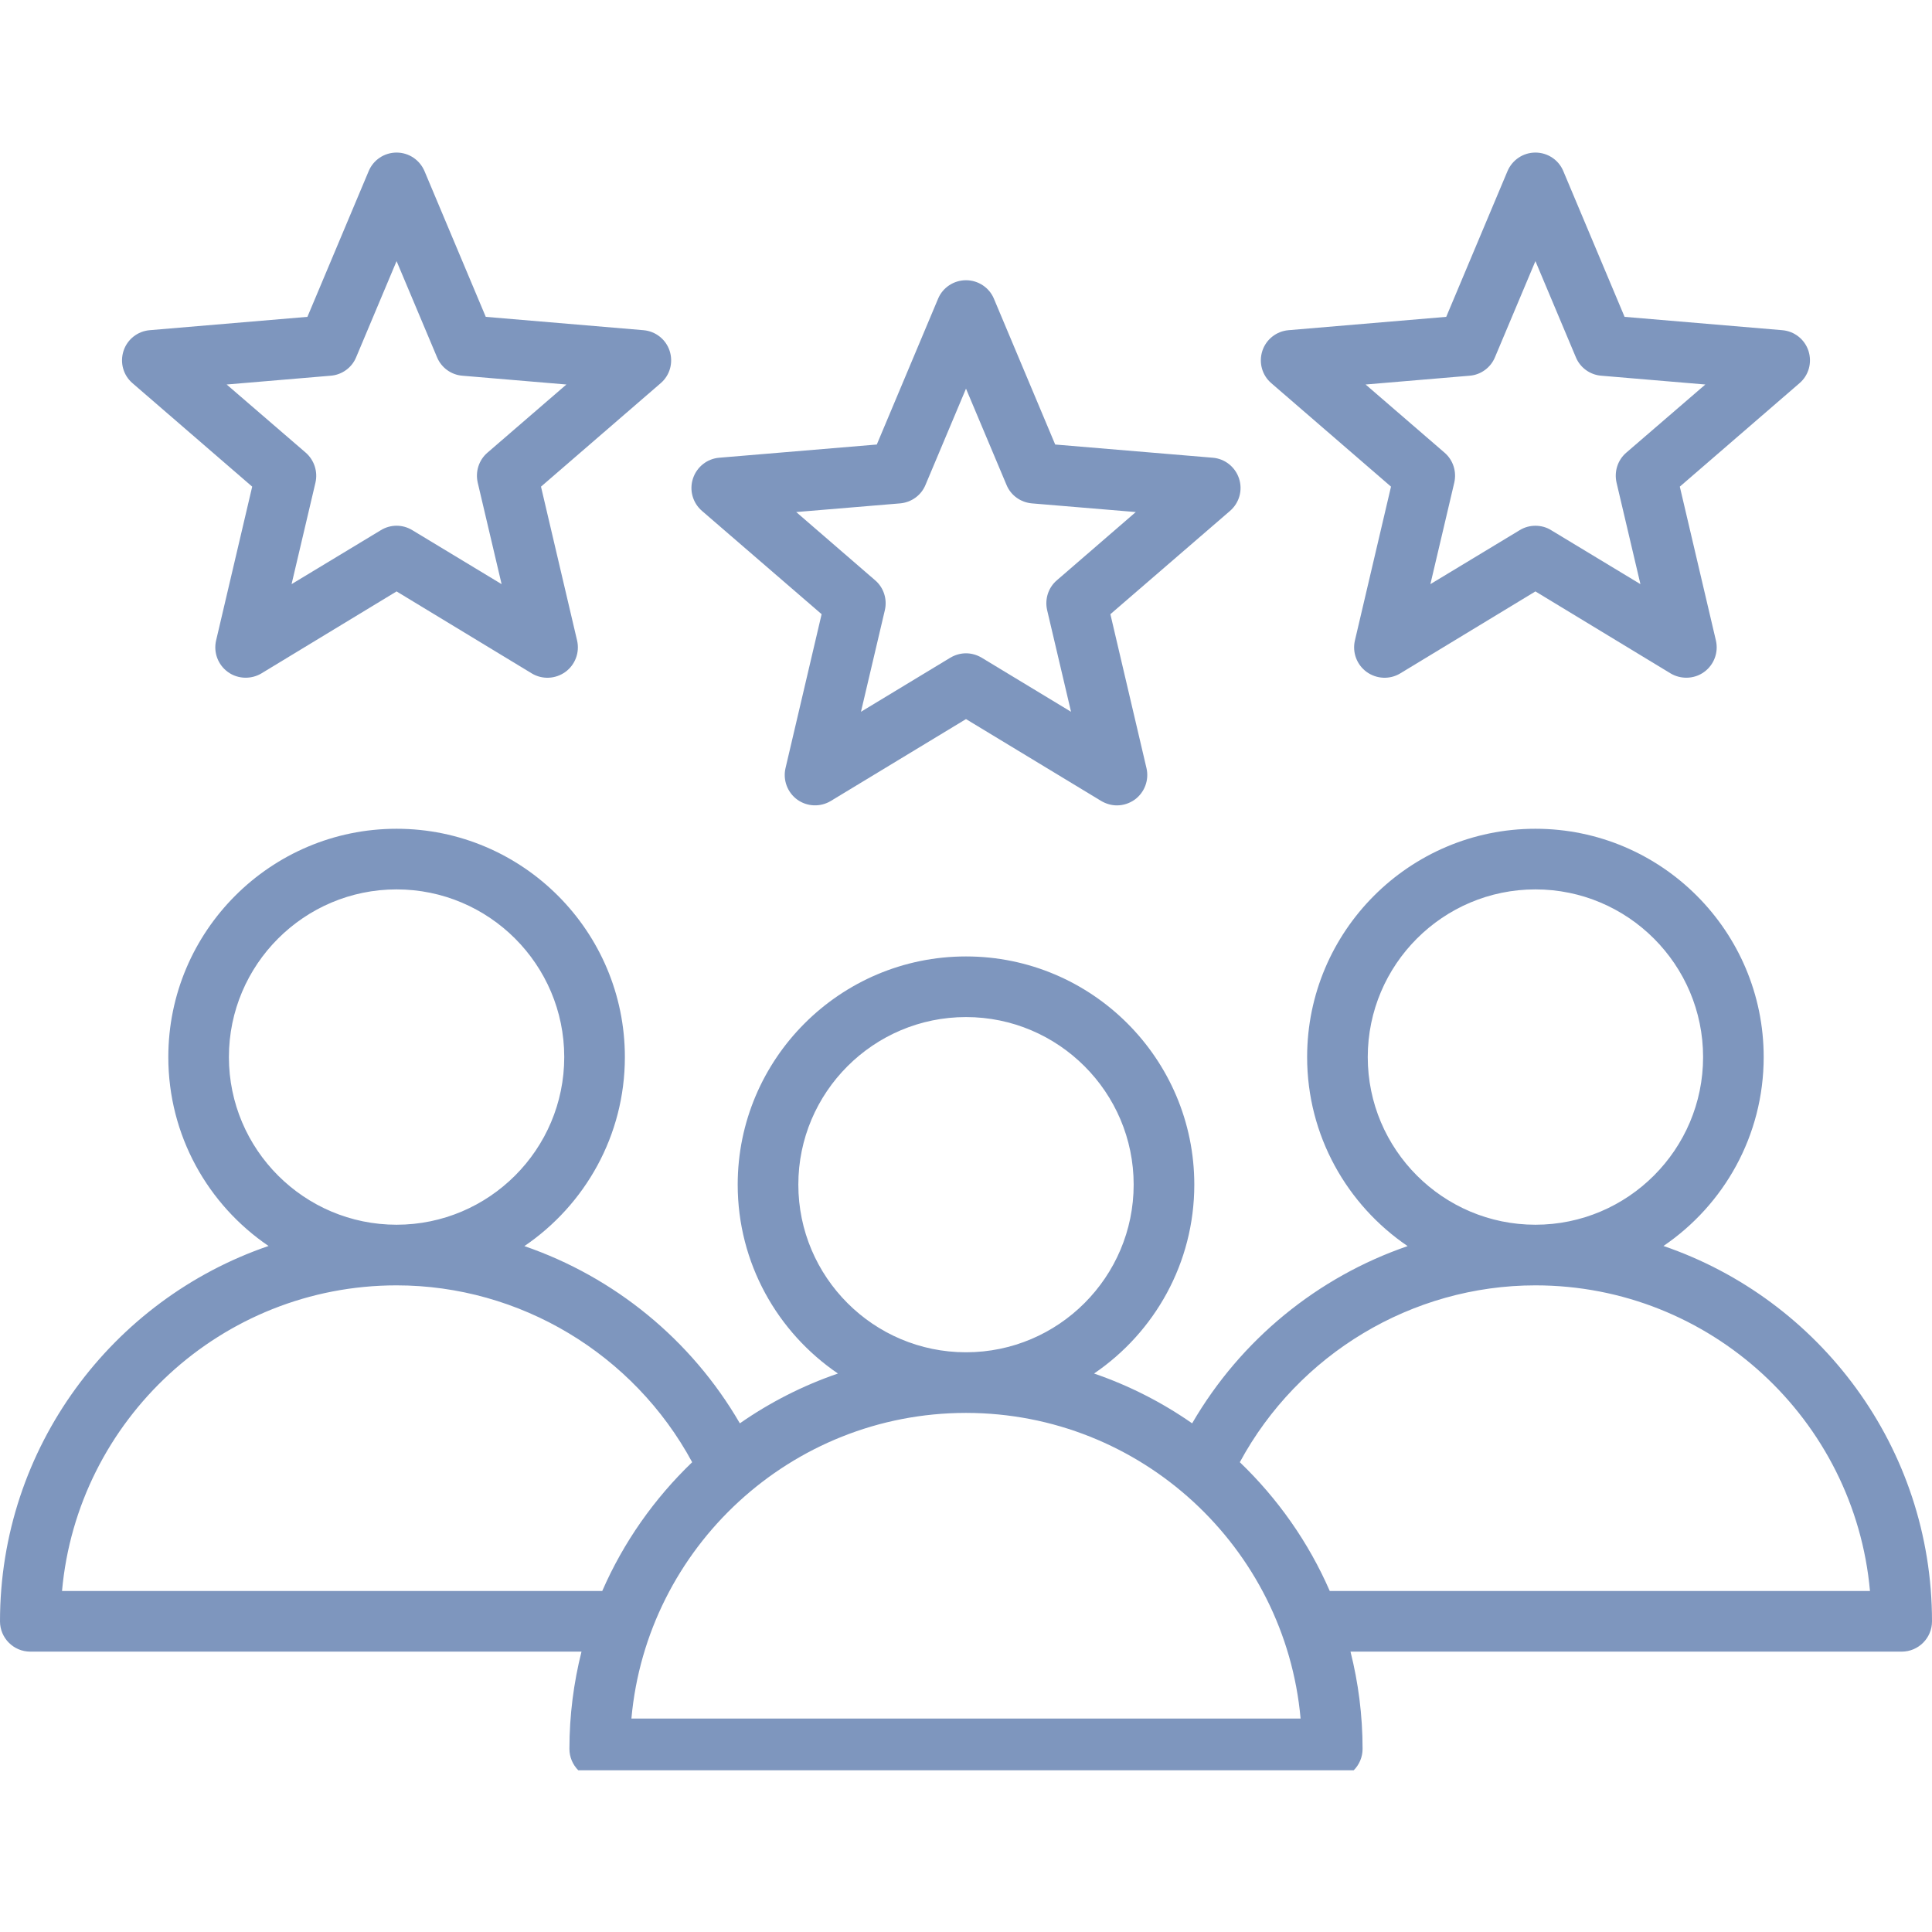 <svg xmlns="http://www.w3.org/2000/svg" xmlns:xlink="http://www.w3.org/1999/xlink" width="80" zoomAndPan="magnify" viewBox="0 0 60 60" height="80" preserveAspectRatio="xMidYMid meet" version="1.0"><defs><clipPath id="615f5313af"><path d="M 0 4.727 L 60 4.727 L 60 54.977 L 0 54.977 Z M 0 4.727 " clip-rule="nonzero"/></clipPath></defs><g clip-path="url(#615f5313af)"><path fill="#7e96be" d="M 51.66 38.695 C 53.539 37.418 54.773 35.266 54.773 32.828 C 54.773 28.918 51.594 25.738 47.684 25.738 C 43.773 25.738 40.594 28.918 40.594 32.828 C 40.594 35.27 41.836 37.422 43.715 38.699 C 40.93 39.656 38.535 41.598 37.023 44.203 C 36.094 43.555 35.07 43.031 33.977 42.656 C 35.855 41.379 37.09 39.227 37.09 36.789 C 37.09 32.883 33.91 29.703 30 29.703 C 26.09 29.703 22.91 32.883 22.91 36.789 C 22.91 39.227 24.145 41.379 26.023 42.656 C 24.93 43.031 23.906 43.555 22.977 44.203 C 21.465 41.598 19.07 39.656 16.285 38.699 C 18.164 37.422 19.406 35.27 19.406 32.828 C 19.406 28.918 16.227 25.738 12.316 25.738 C 8.406 25.738 5.227 28.918 5.227 32.828 C 5.227 35.266 6.461 37.418 8.34 38.695 C 3.492 40.352 0 44.949 0 50.352 C 0 50.871 0.422 51.293 0.941 51.293 L 18.059 51.293 C 17.816 52.258 17.684 53.27 17.684 54.312 C 17.684 54.832 18.105 55.254 18.625 55.254 L 41.375 55.254 C 41.895 55.254 42.316 54.832 42.316 54.312 C 42.316 53.27 42.184 52.258 41.941 51.293 L 59.059 51.293 C 59.578 51.293 60 50.871 60 50.352 C 60 44.949 56.508 40.352 51.66 38.695 Z M 42.477 32.828 C 42.477 29.957 44.812 27.621 47.684 27.621 C 50.555 27.621 52.891 29.957 52.891 32.828 C 52.891 35.699 50.555 38.035 47.684 38.035 C 44.812 38.035 42.477 35.699 42.477 32.828 Z M 24.793 36.789 C 24.793 33.922 27.129 31.586 30 31.586 C 32.871 31.586 35.207 33.922 35.207 36.789 C 35.207 39.66 32.871 41.996 30.004 41.996 C 30.004 41.996 30 41.996 30 41.996 C 30 41.996 30 41.996 29.996 41.996 C 27.129 41.996 24.793 39.66 24.793 36.789 Z M 7.109 32.828 C 7.109 29.957 9.445 27.621 12.316 27.621 C 15.188 27.621 17.523 29.957 17.523 32.828 C 17.523 35.699 15.188 38.035 12.316 38.035 C 9.445 38.035 7.109 35.699 7.109 32.828 Z M 1.926 49.41 C 2.402 44.094 6.879 39.918 12.316 39.918 C 16.148 39.918 19.68 42.051 21.496 45.41 C 20.32 46.539 19.363 47.895 18.703 49.41 Z M 19.609 53.371 C 20.086 48.059 24.562 43.883 29.996 43.879 C 30 43.879 30 43.879 30 43.879 C 30 43.879 30 43.879 30.004 43.879 C 35.438 43.883 39.914 48.059 40.391 53.371 Z M 41.297 49.41 C 40.637 47.895 39.68 46.539 38.504 45.41 C 40.32 42.051 43.852 39.918 47.684 39.918 C 53.121 39.918 57.598 44.094 58.074 49.41 Z M 25.516 19.074 L 24.395 23.855 C 24.309 24.223 24.453 24.609 24.758 24.832 C 25.066 25.055 25.477 25.07 25.801 24.875 L 30 22.332 L 34.199 24.875 C 34.352 24.965 34.52 25.012 34.688 25.012 C 34.883 25.012 35.078 24.949 35.242 24.832 C 35.547 24.609 35.691 24.223 35.605 23.855 L 34.484 19.074 L 38.199 15.867 C 38.488 15.617 38.598 15.223 38.48 14.863 C 38.363 14.504 38.043 14.246 37.664 14.215 L 32.77 13.805 L 30.867 9.277 C 30.723 8.93 30.379 8.703 30 8.703 C 29.621 8.703 29.277 8.93 29.133 9.277 L 27.23 13.805 L 22.336 14.215 C 21.957 14.246 21.637 14.504 21.52 14.863 C 21.402 15.223 21.512 15.617 21.801 15.867 Z M 27.953 15.633 C 28.305 15.602 28.609 15.383 28.742 15.059 L 30 12.07 L 31.258 15.059 C 31.391 15.383 31.695 15.602 32.047 15.633 L 35.273 15.902 L 32.82 18.023 C 32.555 18.25 32.441 18.609 32.52 18.949 L 33.262 22.105 L 30.488 20.426 C 30.336 20.336 30.168 20.289 30 20.289 C 29.832 20.289 29.664 20.336 29.512 20.426 L 26.738 22.105 L 27.48 18.949 C 27.559 18.609 27.445 18.25 27.18 18.023 L 24.727 15.902 Z M 43.199 15.113 L 42.078 19.891 C 41.992 20.262 42.137 20.645 42.441 20.867 C 42.75 21.09 43.16 21.109 43.484 20.914 L 47.684 18.367 L 51.883 20.914 C 52.035 21.004 52.203 21.047 52.371 21.047 C 52.566 21.047 52.762 20.988 52.926 20.867 C 53.23 20.645 53.375 20.262 53.289 19.891 L 52.168 15.113 L 55.883 11.902 C 56.172 11.656 56.281 11.262 56.164 10.898 C 56.047 10.539 55.727 10.285 55.348 10.254 L 50.453 9.84 L 48.551 5.316 C 48.406 4.965 48.062 4.738 47.684 4.738 C 47.305 4.738 46.965 4.965 46.816 5.316 L 44.914 9.84 L 40.02 10.254 C 39.641 10.285 39.32 10.539 39.203 10.898 C 39.086 11.262 39.195 11.656 39.484 11.902 Z M 45.641 11.668 C 45.988 11.641 46.293 11.418 46.426 11.098 L 47.684 8.109 L 48.941 11.098 C 49.074 11.418 49.379 11.641 49.73 11.668 L 52.961 11.941 L 50.504 14.059 C 50.238 14.289 50.125 14.645 50.203 14.988 L 50.945 18.141 L 48.172 16.465 C 48.023 16.371 47.852 16.328 47.684 16.328 C 47.516 16.328 47.348 16.371 47.195 16.465 L 44.422 18.141 L 45.164 14.988 C 45.242 14.645 45.129 14.289 44.863 14.059 L 42.41 11.941 Z M 7.832 15.113 L 6.711 19.891 C 6.625 20.262 6.77 20.645 7.074 20.867 C 7.238 20.988 7.434 21.047 7.629 21.047 C 7.797 21.047 7.965 21.004 8.117 20.914 L 12.316 18.367 L 16.516 20.914 C 16.84 21.109 17.25 21.09 17.559 20.867 C 17.863 20.645 18.008 20.262 17.922 19.891 L 16.801 15.113 L 20.516 11.902 C 20.805 11.656 20.914 11.262 20.797 10.898 C 20.68 10.539 20.359 10.285 19.98 10.254 L 15.086 9.84 L 13.184 5.316 C 13.035 4.965 12.695 4.738 12.316 4.738 C 11.938 4.738 11.594 4.965 11.449 5.316 L 9.547 9.84 L 4.652 10.254 C 4.273 10.285 3.953 10.539 3.836 10.898 C 3.719 11.262 3.828 11.656 4.117 11.902 Z M 10.27 11.668 C 10.621 11.641 10.926 11.418 11.059 11.098 L 12.316 8.109 L 13.574 11.098 C 13.707 11.418 14.012 11.641 14.359 11.668 L 17.59 11.941 L 15.137 14.059 C 14.871 14.289 14.758 14.645 14.836 14.988 L 15.578 18.141 L 12.805 16.465 C 12.504 16.281 12.129 16.281 11.828 16.465 L 9.055 18.141 L 9.797 14.988 C 9.875 14.645 9.758 14.289 9.496 14.059 L 7.039 11.941 Z M 10.27 11.668 " fill-opacity="1" fill-rule="nonzero"/></g></svg>